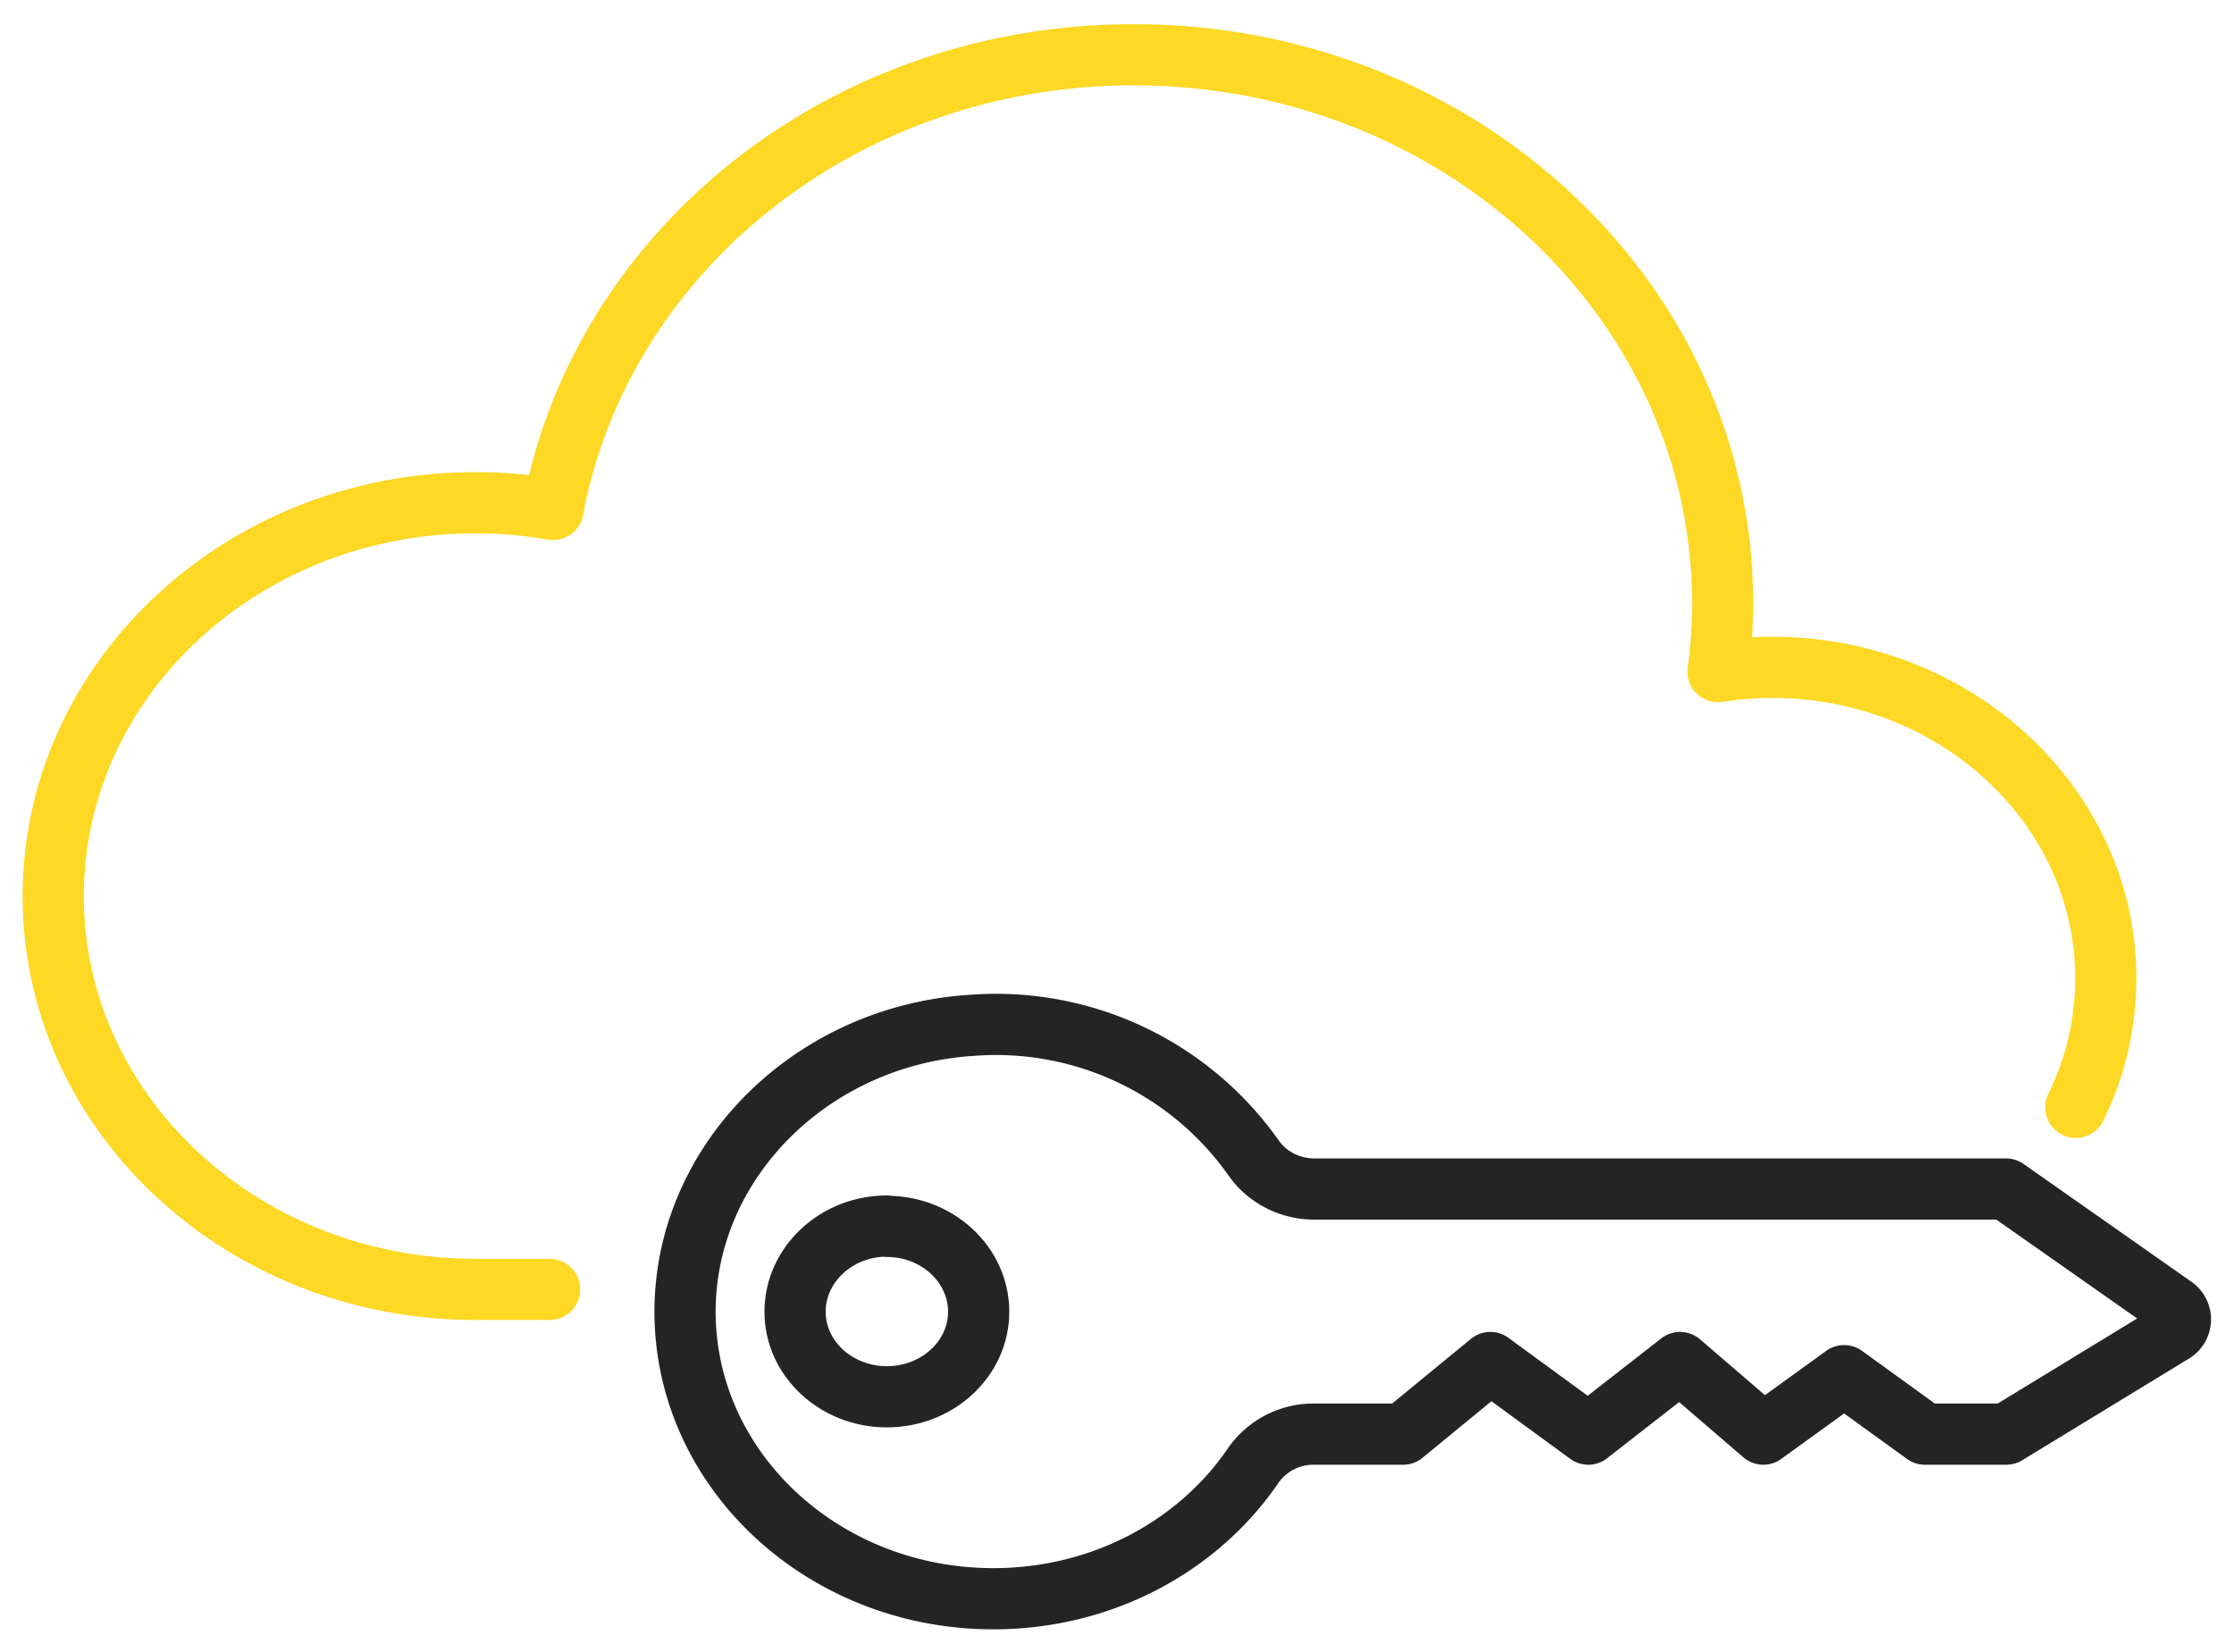<svg xmlns="http://www.w3.org/2000/svg" width="73" height="54" fill="none"><path stroke="#FDD825" stroke-linecap="round" stroke-linejoin="round" stroke-miterlimit="10" stroke-width="2" d="M67.83 36.19c.63-1.28.98-2.71.98-4.22 0-5.6-4.88-10.16-10.91-10.16-.6 0-1.19.05-1.76.14.1-.74.15-1.48.15-2.23 0-9.9-8.61-17.93-19.25-17.93-9.51 0-17.4 6.42-18.97 14.86a14.7 14.7 0 0 0-2.53-.22c-7.62 0-13.8 5.76-13.8 12.86s6.18 12.85 13.8 12.85h2.42"/><path stroke="#242424" stroke-linecap="round" stroke-linejoin="round" stroke-miterlimit="10" stroke-width="2" d="M42.95 46.87h2.9l2.85-2.34 3.2 2.34 3-2.34 2.72 2.34 2.64-1.91 2.64 1.91h2.66l5.46-3.33a.5.5 0 0 0 .03-.82l-5.5-3.86h-22.6c-.82 0-1.57-.4-2.01-1.05a10.3 10.3 0 0 0-9.18-4.3c-5.13.32-9.21 4.28-9.37 9.07-.17 5.3 4.4 9.67 10.07 9.67 3.59 0 6.73-1.75 8.51-4.38a2.4 2.4 0 0 1 1.98-1Z"/><path stroke="#242424" stroke-linecap="round" stroke-linejoin="round" stroke-miterlimit="10" stroke-width="2" d="M28.98 40.08c1.65 0 3 1.25 3 2.79s-1.35 2.78-3 2.78-3-1.24-3-2.78c0-1.54 1.35-2.8 3-2.8Z"/></svg>